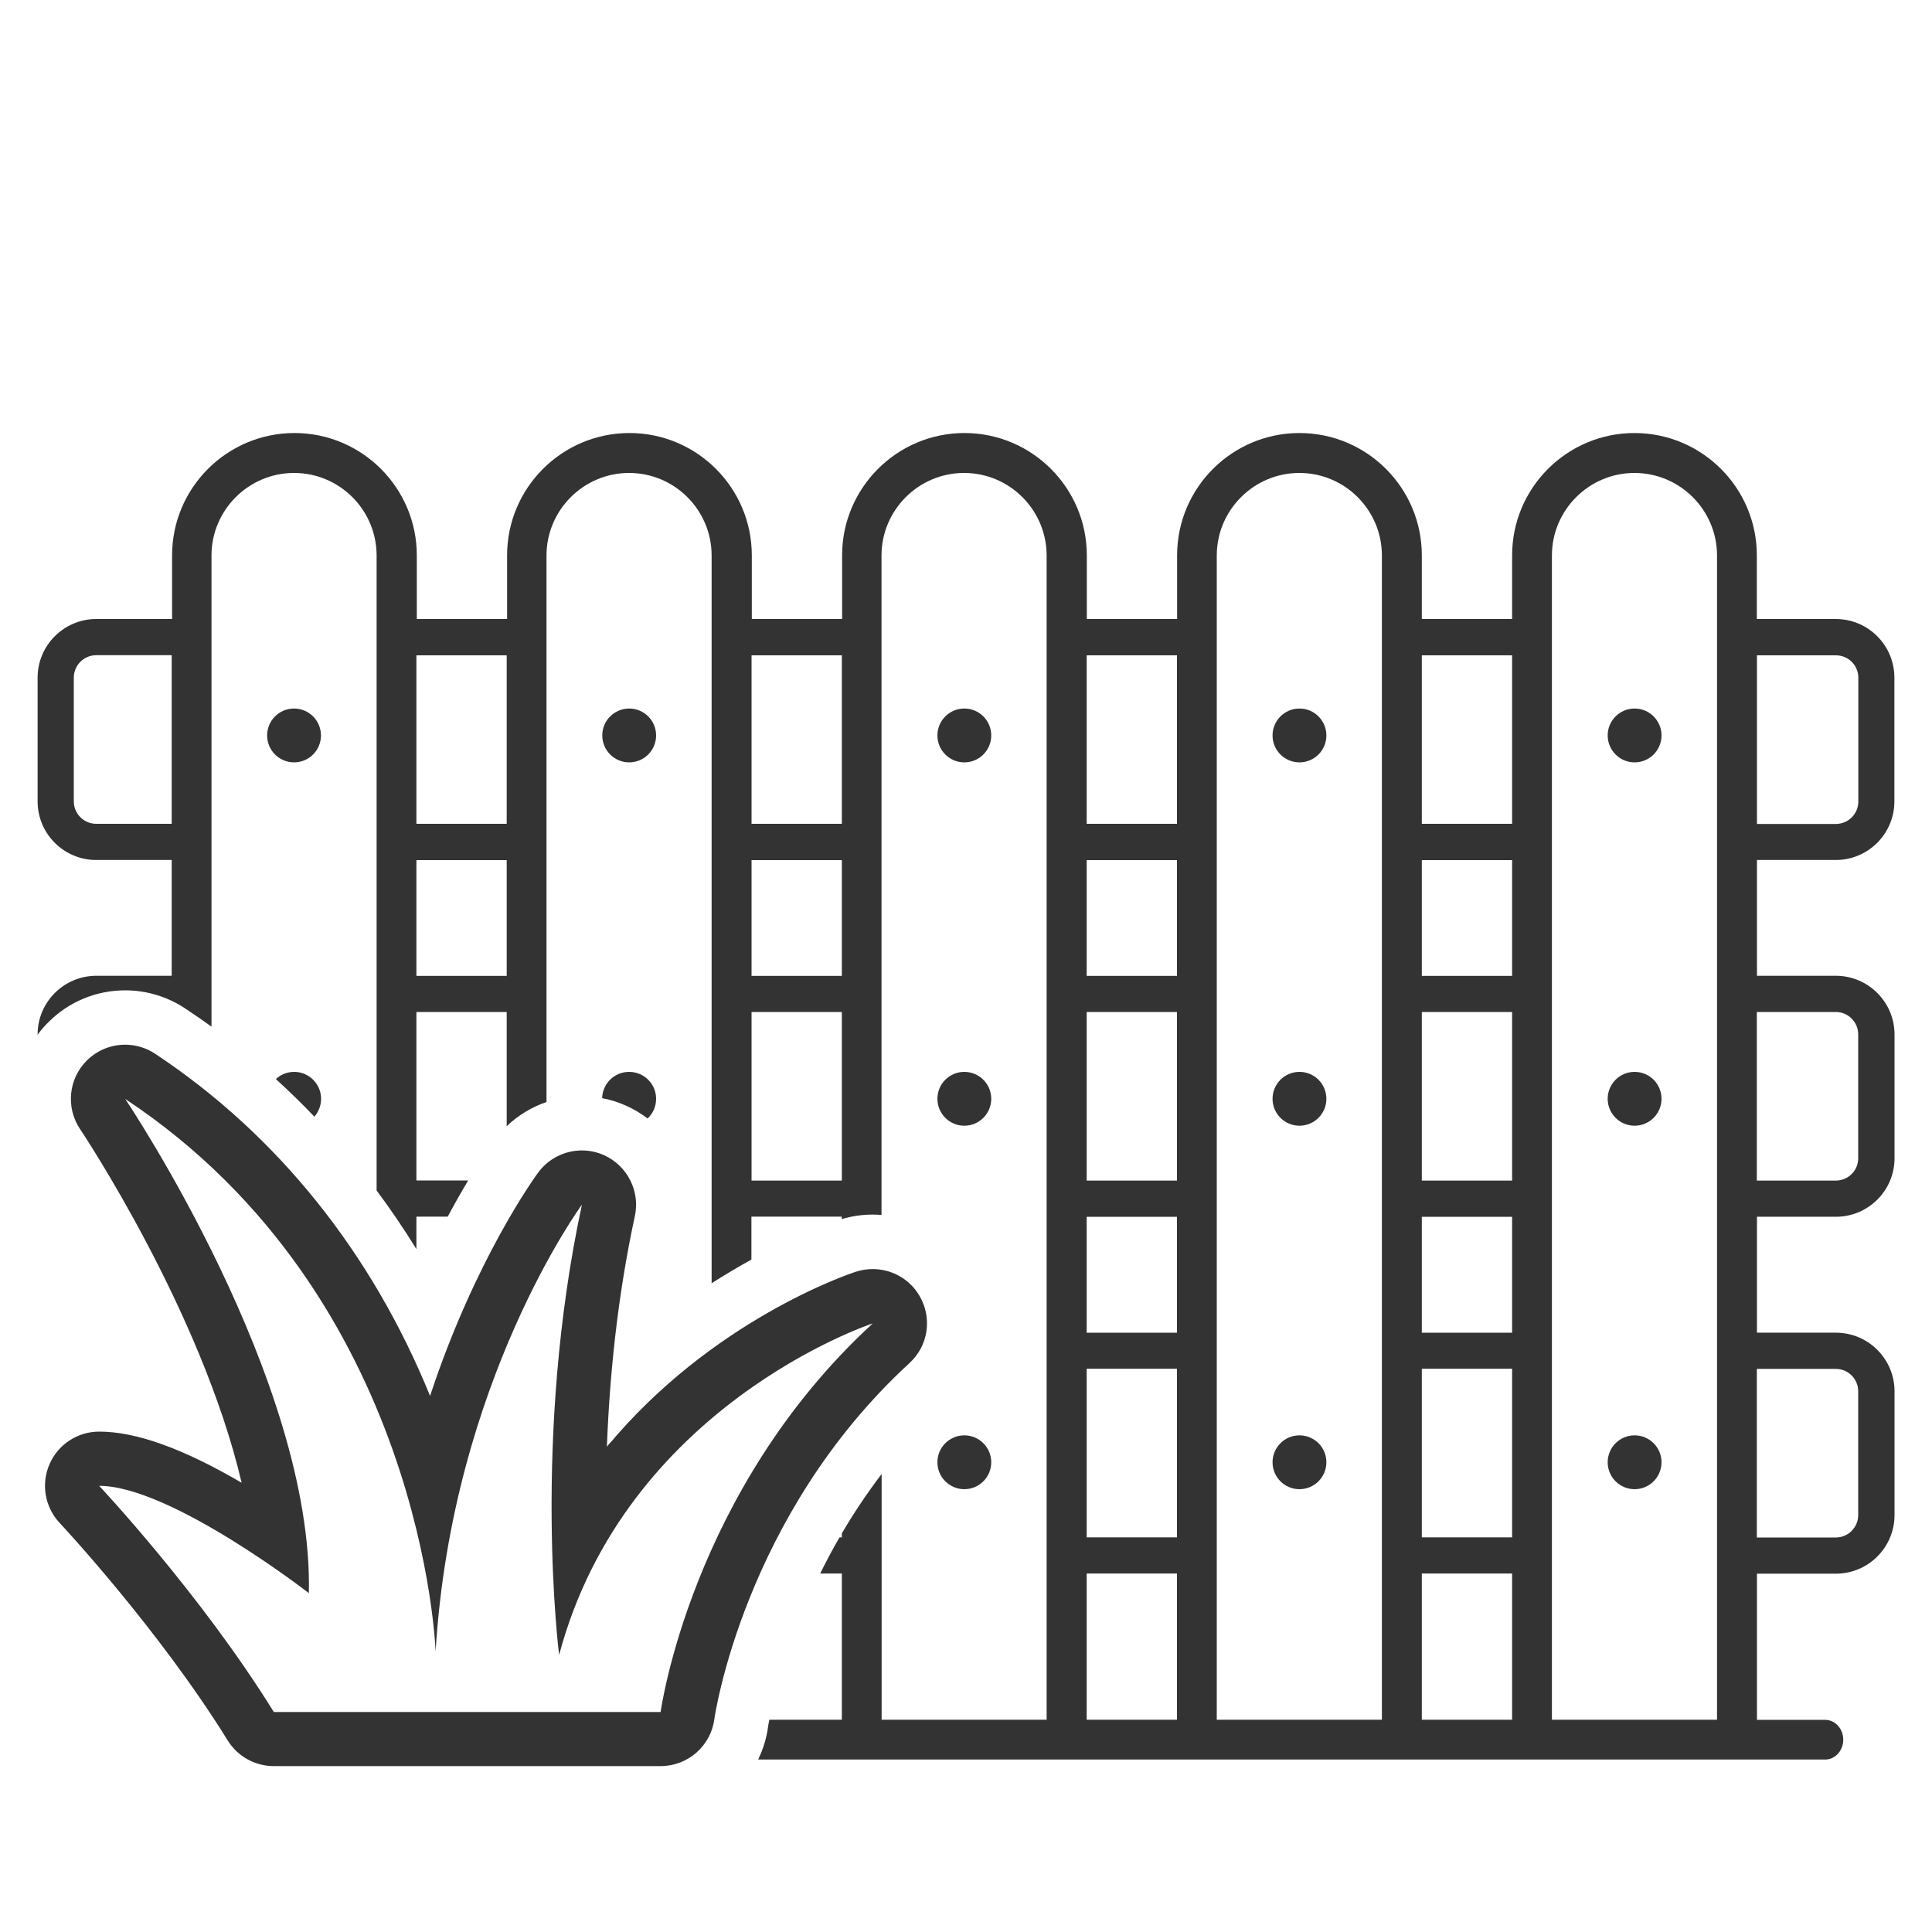 <?xml version="1.0" encoding="utf-8"?>
<!-- Generator: Adobe Illustrator 23.0.4, SVG Export Plug-In . SVG Version: 6.00 Build 0)  -->
<svg version="1.1" id="Layer_1" xmlns="http://www.w3.org/2000/svg" xmlns:xlink="http://www.w3.org/1999/xlink" x="0px" y="0px"
	 viewBox="0 0 150 150" style="enable-background:new 0 0 150 150;" xml:space="preserve">
<style type="text/css">
	.st0{fill:#333333;}
</style>
<g>
	<g>
		<circle class="st0" cx="126.91" cy="57.1" r="2.09"/>
		<circle class="st0" cx="126.91" cy="85.31" r="2.09"/>
		<circle class="st0" cx="126.91" cy="113.53" r="2.09"/>
		<circle class="st0" cx="100.89" cy="57.1" r="2.09"/>
		<circle class="st0" cx="100.89" cy="85.31" r="2.09"/>
		<circle class="st0" cx="100.89" cy="113.53" r="2.09"/>
		<circle class="st0" cx="74.87" cy="57.1" r="2.09"/>
		<circle class="st0" cx="74.87" cy="85.31" r="2.09"/>
		<circle class="st0" cx="74.87" cy="113.53" r="2.09"/>
		<circle class="st0" cx="48.85" cy="57.1" r="2.09"/>
		<path class="st0" d="M50.94,85.31c0,0.6-0.25,1.15-0.66,1.53c-0.51-0.39-1.06-0.72-1.66-0.99c-0.6-0.27-1.23-0.47-1.87-0.59
			c0.03-1.13,0.95-2.04,2.09-2.04C50.01,83.22,50.94,84.16,50.94,85.31z"/>
		<circle class="st0" cx="48.85" cy="113.53" r="2.09"/>
		<circle class="st0" cx="22.83" cy="57.1" r="2.09"/>
		<path class="st0" d="M24.93,85.31c0,0.53-0.2,1.02-0.52,1.39c-0.96-1.01-1.96-1.98-2.99-2.92c0.37-0.35,0.87-0.56,1.42-0.56
			C23.99,83.22,24.93,84.16,24.93,85.31z"/>
		<path class="st0" d="M142.53,66.77c2.51,0,4.55-2.04,4.55-4.55v-9.61c0-2.51-2.04-4.55-4.55-4.55h-6.13v-4.94
			c0-5.24-4.26-9.5-9.5-9.5c-5.24,0-9.5,4.26-9.5,9.5v4.94h-7.01v-4.94c0-5.24-4.26-9.5-9.5-9.5c-5.24,0-9.5,4.26-9.5,9.5v4.94
			h-7.01v-4.94c0-5.24-4.26-9.5-9.5-9.5c-5.24,0-9.5,4.26-9.5,9.5v4.94h-7.01v-4.94c0-5.24-4.26-9.5-9.5-9.5
			c-5.24,0-9.5,4.26-9.5,9.5v4.94h-7.01v-4.94c0-5.24-4.26-9.5-9.5-9.5c-5.24,0-9.5,4.26-9.5,9.5v4.94H7.47
			c-2.5,0-4.55,2.04-4.55,4.55v9.61c0,2.51,2.04,4.55,4.55,4.55h5.86v8.99H7.47c-2.5,0-4.55,2.04-4.55,4.55v0.03
			c0.24-0.34,0.52-0.66,0.82-0.96c1.59-1.6,3.72-2.49,5.98-2.49c1.66,0,3.27,0.49,4.65,1.4c0.69,0.46,1.38,0.93,2.05,1.42V43.13
			c0-3.53,2.88-6.41,6.41-6.41c3.54,0,6.41,2.88,6.41,6.41v49.3c1.09,1.46,2.12,2.98,3.09,4.55v-2.52h2.43
			c0.58-1.08,1.11-2.01,1.59-2.81h-4.02V78.57h7.01v8.87c0.88-0.85,1.94-1.49,3.09-1.88V43.13c0-3.53,2.88-6.41,6.41-6.41
			c3.54,0,6.41,2.88,6.41,6.41v56.5c1.08-0.69,2.12-1.3,3.09-1.84v-3.33h7.01v0.19c0.78-0.23,1.58-0.35,2.4-0.35
			c0.23,0,0.46,0.01,0.69,0.03V43.13c0-3.53,2.88-6.41,6.41-6.41c3.54,0,6.41,2.88,6.41,6.41v90.39H68.45v-19.08
			c-1.17,1.54-2.2,3.09-3.09,4.61v0.31h-0.18c-0.55,0.95-1.05,1.89-1.5,2.81h1.68v11.35h-5.63c-0.07,0.35-0.1,0.54-0.1,0.56
			c-0.12,0.9-0.39,1.75-0.77,2.53h82.85c0.77,0,1.4-0.69,1.4-1.54c0-0.85-0.63-1.54-1.4-1.54h-5.3v-11.35h6.13
			c2.51,0,4.55-2.04,4.55-4.55v-9.61c0-2.51-2.04-4.55-4.55-4.55h-6.13v-9h6.13c2.51,0,4.55-2.04,4.55-4.54v-9.62
			c0-2.5-2.04-4.55-4.55-4.55h-6.13v-8.99H142.53z M136.41,50.88h6.13c0.96,0,1.74,0.77,1.74,1.74v9.61c0,0.96-0.78,1.74-1.74,1.74
			h-6.13V50.88z M13.33,63.96H7.47c-0.96,0-1.74-0.78-1.74-1.74v-9.61c0-0.96,0.78-1.74,1.74-1.74h5.86V63.96z M39.34,75.77h-7.01
			v-8.99h7.01V75.77z M39.34,63.96h-7.01V50.88h7.01V63.96z M65.36,91.66h-7.01V78.57h7.01V91.66z M65.36,75.77h-7.01v-8.99h7.01
			V75.77z M65.36,63.96h-7.01V50.88h7.01V63.96z M91.38,133.52h-7.01v-11.35h7.01V133.52z M91.38,119.36h-7.01v-13.09h7.01V119.36z
			 M91.38,103.47h-7.01v-9h7.01V103.47z M91.38,91.66h-7.01V78.57h7.01V91.66z M91.38,75.77h-7.01v-8.99h7.01V75.77z M91.38,63.96
			h-7.01V50.88h7.01V63.96z M107.3,133.52H94.47V43.13c0-3.53,2.88-6.41,6.41-6.41c3.54,0,6.41,2.88,6.41,6.41V133.52z
			 M117.4,133.52h-7.01v-11.35h7.01V133.52z M117.4,119.36h-7.01v-13.09h7.01V119.36z M117.4,103.47h-7.01v-9h7.01V103.47z
			 M117.4,91.66h-7.01V78.57h7.01V91.66z M117.4,75.77h-7.01v-8.99h7.01V75.77z M117.4,63.96h-7.01V50.88h7.01V63.96z
			 M133.32,133.52h-12.83V43.13c0-3.53,2.88-6.41,6.41-6.41s6.41,2.88,6.41,6.41V133.52z M142.53,106.28c0.96,0,1.74,0.78,1.74,1.74
			v9.61c0,0.96-0.78,1.74-1.74,1.74h-6.13v-13.09H142.53z M142.53,78.57c0.96,0,1.74,0.78,1.74,1.74v9.62
			c0,0.96-0.78,1.73-1.74,1.73h-6.13V78.57H142.53z"/>
	</g>
	<path class="st0" d="M48.85,111.44c-1.16,0-2.09,0.94-2.09,2.09c0,1.16,0.94,2.09,2.09,2.09c1.16,0,2.09-0.94,2.09-2.09
		C50.94,112.37,50.01,111.44,48.85,111.44z"/>
	<path class="st0" d="M71.39,100.61c-0.77-1.32-2.17-2.08-3.63-2.08c-0.44,0-0.88,0.07-1.32,0.21c-0.62,0.2-11.22,3.8-19.32,13.59
		c0.2-5.31,0.79-11.54,2.17-17.91c0.42-1.94-0.58-3.91-2.39-4.73c-0.56-0.25-1.14-0.37-1.72-0.37c-1.31,0-2.58,0.61-3.4,1.72
		c-0.29,0.4-4.9,6.77-8.39,17.34c-4.53-11.14-11.86-20.28-21.35-26.57c-0.71-0.47-1.52-0.7-2.32-0.7c-1.09,0-2.17,0.42-2.99,1.24
		C5.31,83.77,5.1,86,6.22,87.67c0.12,0.17,9.41,14.1,12.54,27.45c-4.57-2.67-8.2-3.97-11.06-3.97c-1.68,0-3.2,1-3.86,2.54
		c-0.67,1.54-0.35,3.33,0.79,4.55c0.08,0.08,7.66,8.19,13.05,16.89c0.77,1.24,2.12,1.99,3.58,1.99h30.03c2.11,0,3.89-1.56,4.17-3.64
		c0.02-0.16,2.28-15.82,15.15-27.65C72.07,104.5,72.4,102.32,71.39,100.61z M51.29,132.92H21.26c-5.69-9.19-13.56-17.56-13.56-17.56
		c5.55,0,16.28,8.33,16.28,8.33c0.37-16.53-14.04-38.04-14.26-38.37c23.22,15.38,24.1,42.91,24.1,42.91
		c1.26-20.95,11.36-34.7,11.36-34.7c-3.91,18.17-1.77,34.96-1.77,34.96c5.13-19.28,24.06-25.65,24.35-25.74
		C53.63,115.74,51.29,132.92,51.29,132.92z"/>
</g>
</svg>
